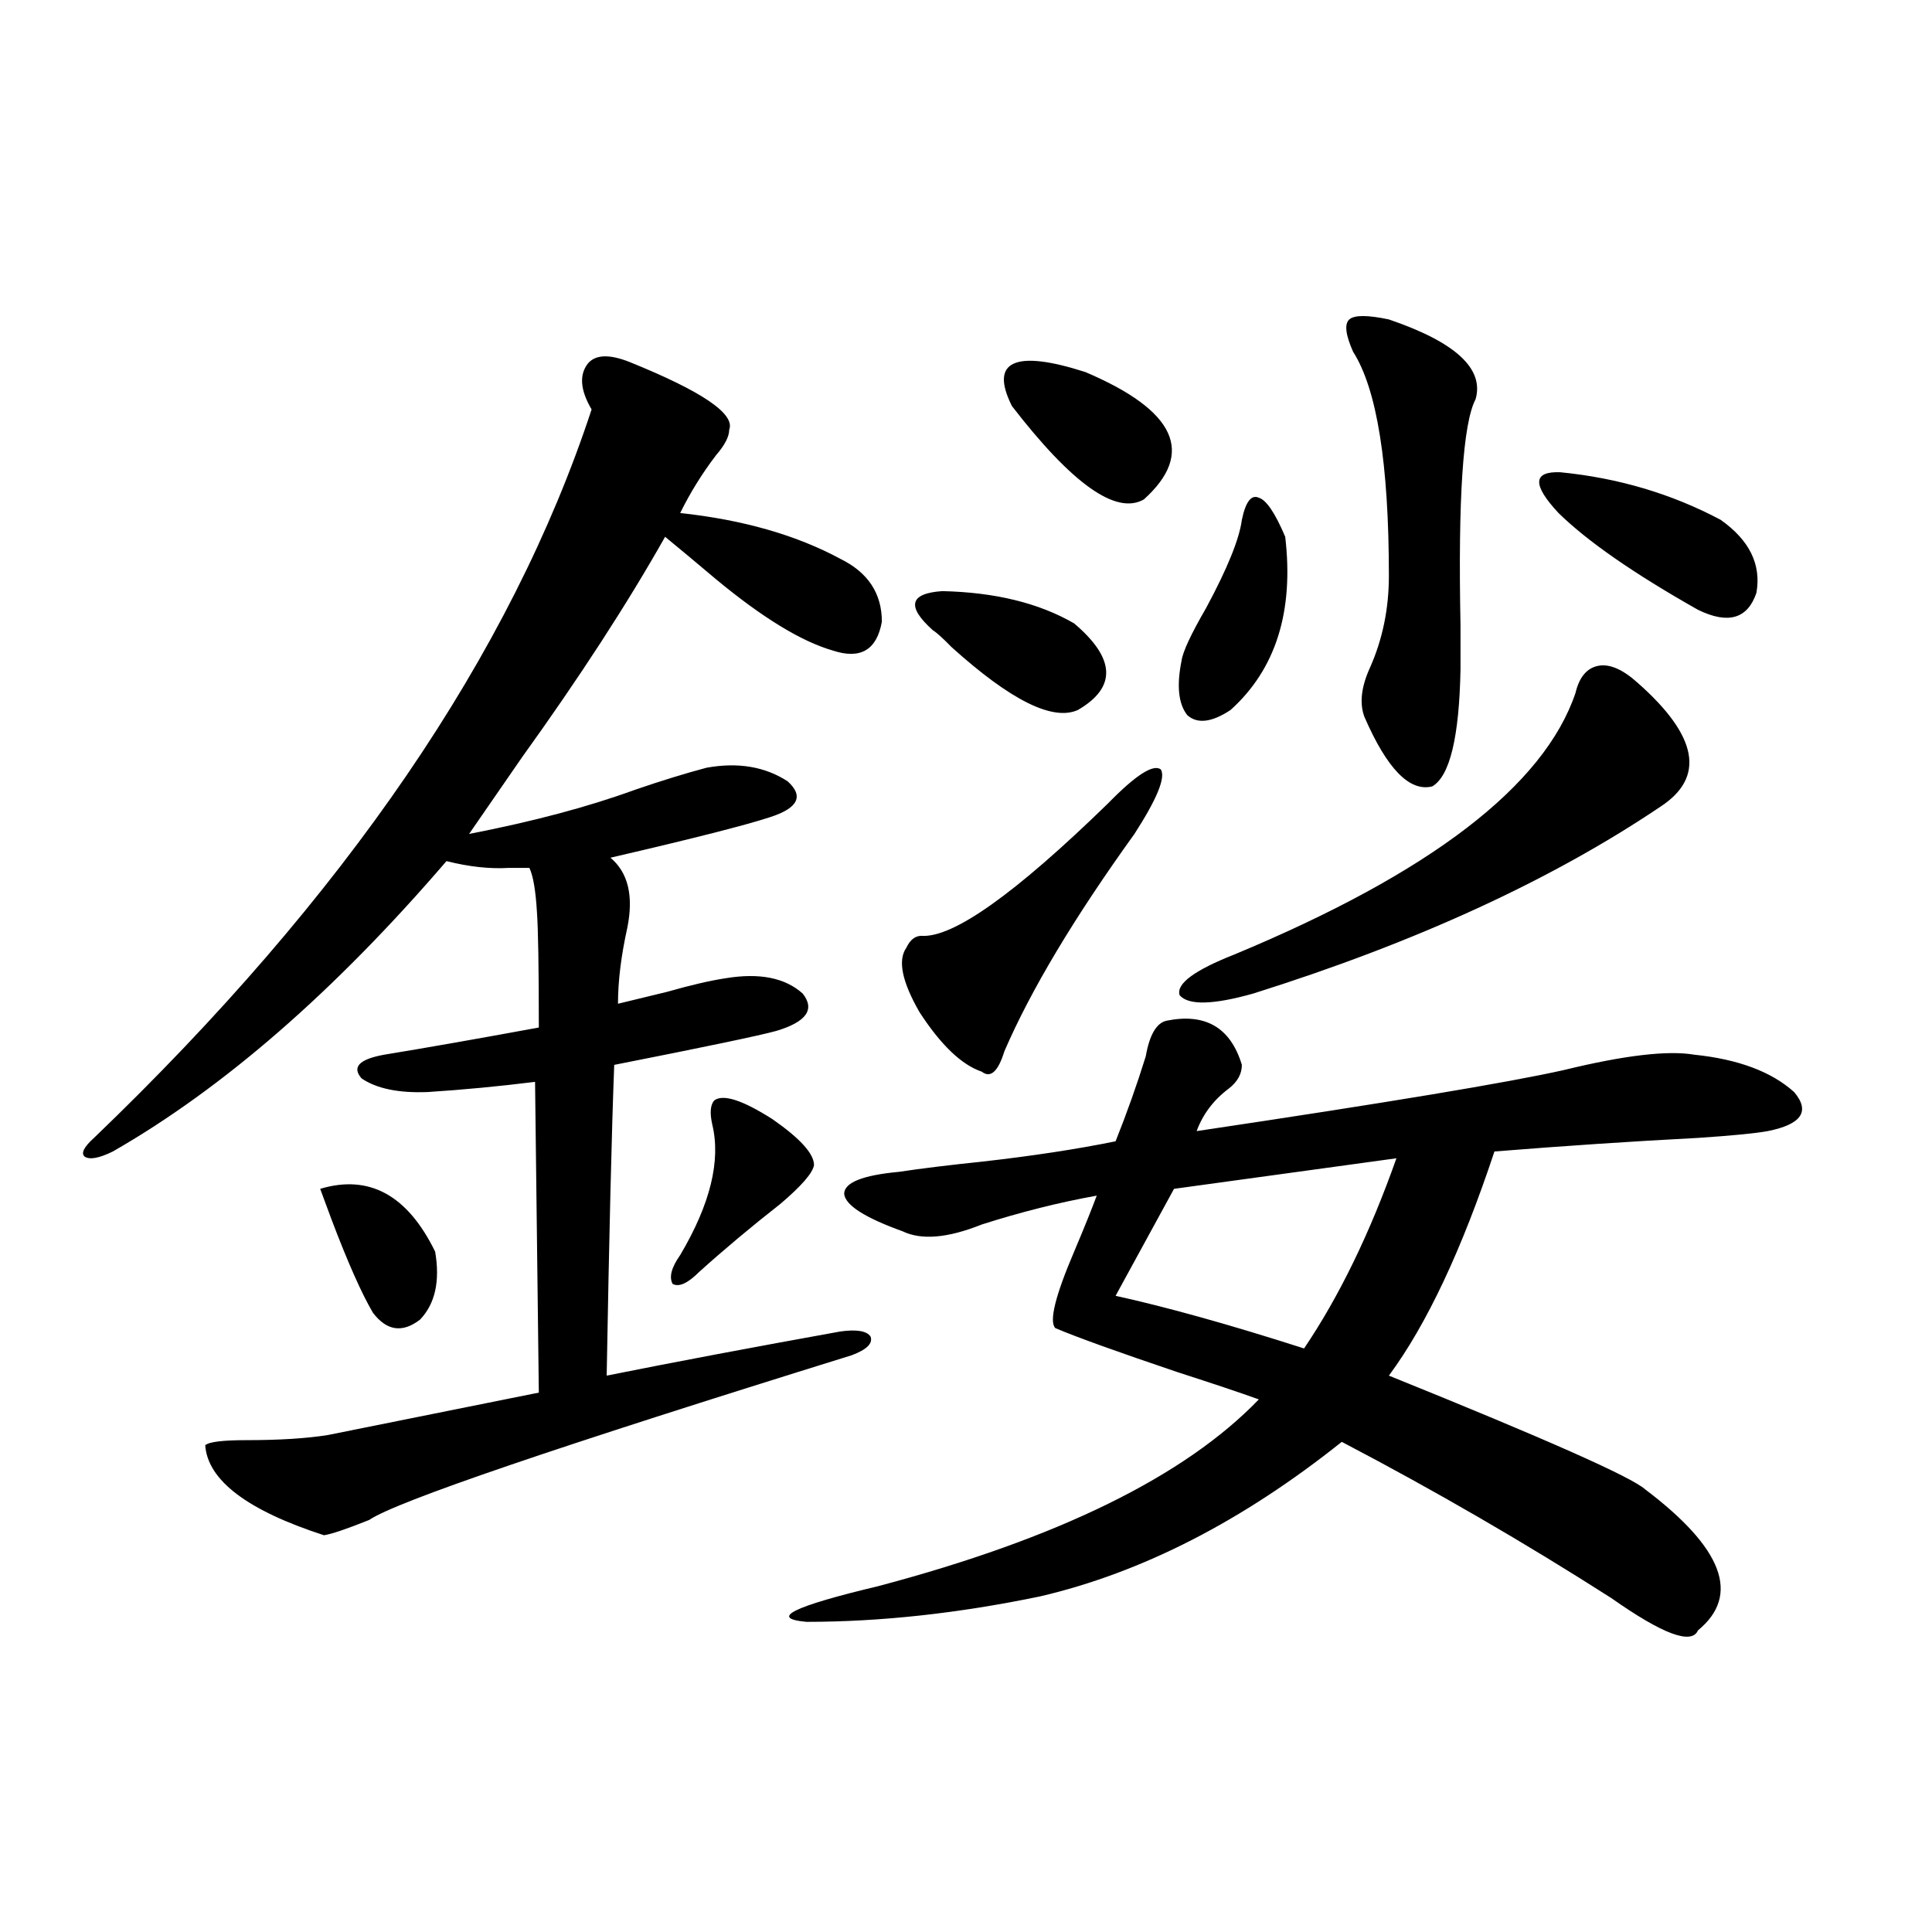 <?xml version="1.0" encoding="utf-8"?>
<!-- Generator: Adobe Illustrator 16.0.0, SVG Export Plug-In . SVG Version: 6.00 Build 0)  -->
<!DOCTYPE svg PUBLIC "-//W3C//DTD SVG 1.1//EN" "http://www.w3.org/Graphics/SVG/1.1/DTD/svg11.dtd">
<svg version="1.1" id="图层_1" xmlns="http://www.w3.org/2000/svg" xmlns:xlink="http://www.w3.org/1999/xlink" x="0px" y="0px"
	 width="1000px" height="1000px" viewBox="0 0 1000 1000" enable-background="new 0 0 1000 1000" xml:space="preserve">
<path d="M325.724,187.313c37.713,15.243,54.953,26.958,51.706,35.156c0,3.516-2.286,7.91-6.829,13.184
	c-7.164,9.38-13.338,19.336-18.536,29.883c32.515,3.516,60.151,11.426,82.925,23.73c14.299,7.031,21.463,17.88,21.463,32.52
	c-2.606,14.653-11.066,19.638-25.365,14.941c-16.265-4.683-36.432-16.987-60.486-36.914c-10.411-8.789-19.191-16.108-26.341-21.973
	c-19.512,34.579-44.236,72.661-74.145,114.258c-11.707,17.001-20.822,30.185-27.316,39.551c33.17-6.44,61.782-14.063,85.852-22.852
	c13.658-4.683,26.006-8.487,37.072-11.426c16.25-2.925,30.243-0.577,41.95,7.031c8.445,7.622,5.519,13.774-8.78,18.457
	c-12.362,4.106-39.999,11.138-82.925,21.094c9.101,7.622,12.027,19.638,8.78,36.035c-3.262,14.653-4.878,27.837-4.878,39.551
	c7.149-1.758,15.609-3.804,25.365-6.152c12.348-3.516,22.438-5.851,30.243-7.031c17.561-2.925,30.884-0.288,39.999,7.91
	c6.494,8.212,1.951,14.653-13.658,19.336c-8.46,2.349-36.432,8.212-83.9,17.578c-1.311,33.989-2.606,87.603-3.902,160.84
	c35.121-7.031,75.44-14.64,120.973-22.852c8.445-1.167,13.658-0.288,15.609,2.637c1.296,3.516-1.951,6.743-9.756,9.668
	c-152.847,47.461-236.092,75.888-249.75,85.254c-11.707,4.696-19.512,7.333-23.414,7.91c-39.679-12.882-60.166-28.413-61.462-46.582
	c1.951-1.758,9.101-2.637,21.463-2.637c16.905,0,30.884-0.879,41.95-2.637c23.414-4.683,59.831-12.003,109.266-21.973l-1.951-160.84
	c-18.871,2.349-37.407,4.106-55.608,5.273c-14.969,0.591-26.341-1.758-34.146-7.031c-5.213-5.851-1.311-9.956,11.707-12.305
	c21.463-3.516,48.124-8.198,79.998-14.063c0-31.05-0.335-50.977-0.976-59.766c-0.655-11.124-1.951-18.745-3.902-22.852
	c-3.262,0-6.829,0-10.731,0c-9.756,0.591-20.487-0.577-32.194-3.516c-57.895,67.388-115.454,117.485-172.679,150.293
	c-7.164,3.516-12.042,4.395-14.634,2.637c-1.951-1.758-0.335-4.972,4.878-9.668C178.73,464.168,264.582,338.484,306.212,211.922
	c-5.854-9.956-6.509-17.866-1.951-23.73C308.163,183.509,315.313,183.22,325.724,187.313z M165.728,615.34
	c25.365-7.608,45.197,3.228,59.511,32.52c2.592,15.243,0,26.958-7.805,35.156c-9.115,7.031-17.24,5.864-24.39-3.516
	c-5.854-9.956-13.018-26.065-21.463-48.34C168.975,624.129,167.023,618.855,165.728,615.34z M369.625,569.637
	c4.543-3.516,14.634-0.288,30.243,9.668c14.299,9.97,21.463,17.88,21.463,23.73c-0.655,4.106-6.509,10.849-17.561,20.215
	c-14.969,11.728-28.947,23.442-41.95,35.156c-5.854,5.864-10.411,7.91-13.658,6.152c-1.951-3.516-0.655-8.487,3.902-14.941
	c15.609-26.367,21.128-48.917,16.585-67.676C367.339,576.091,367.674,571.985,369.625,569.637z M603.766,528.328
	c20.152-4.093,33.17,3.516,39.023,22.852c0,4.696-2.286,8.789-6.829,12.305c-7.805,5.864-13.338,13.184-16.585,21.973
	c98.199-14.64,161.612-25.187,190.239-31.641c31.219-7.608,53.657-10.245,67.315-7.91c22.759,2.349,39.999,8.789,51.706,19.336
	c8.445,9.97,3.902,16.699-13.658,20.215c-6.509,1.181-18.536,2.349-36.097,3.516c-33.825,1.758-68.946,4.106-105.363,7.031
	c-16.92,50.977-35.121,89.648-54.633,116.016c81.294,32.821,125.516,52.446,132.68,58.887c40.319,30.474,49.42,54.78,27.316,72.949
	c-3.262,7.608-18.216,2.046-44.877-16.699c-44.877-28.702-91.385-55.659-139.509-80.859
	c-51.386,41.021-103.412,67.676-156.094,79.98c-42.285,8.789-82.604,13.184-120.973,13.184c-19.512-1.758-7.164-7.91,37.072-18.457
	c93.001-24.609,158.686-56.827,197.068-96.68c-9.756-3.516-23.749-8.198-41.95-14.063c-31.219-10.547-52.361-18.155-63.413-22.852
	c-3.262-3.516,0-16.699,9.756-39.551c5.198-12.305,9.101-21.973,11.707-29.004c-19.512,3.516-39.358,8.501-59.511,14.941
	c-17.561,7.031-31.219,8.212-40.975,3.516c-19.512-7.031-29.603-13.472-30.243-19.336c0-5.851,9.421-9.668,28.292-11.426
	c11.707-1.758,26.006-3.516,42.926-5.273c26.006-2.925,49.1-6.44,69.267-10.547c5.854-14.64,11.052-29.292,15.609-43.945
	C594.985,535.661,598.553,529.509,603.766,528.328z M573.522,415.828c14.299-14.64,23.414-20.503,27.316-17.578
	c2.592,4.106-1.951,15.243-13.658,33.398c-31.219,43.368-53.657,80.859-67.315,112.5c-3.262,10.547-7.164,14.063-11.707,10.547
	c-10.411-3.516-21.143-13.761-32.194-30.762c-9.115-15.82-11.387-26.944-6.829-33.398c1.951-4.093,4.543-6.152,7.805-6.152
	C493.189,485.563,525.384,462.712,573.522,415.828z M555.962,322.664c21.463,18.169,22.104,33.11,1.951,44.824
	c-13.018,5.864-34.801-4.972-65.364-32.52c-4.558-4.683-7.805-7.608-9.756-8.789c-13.658-12.305-12.042-19.034,4.878-20.215
	C514.987,306.556,537.746,312.117,555.962,322.664z M523.768,210.164c-5.854-11.714-5.533-19.034,0.976-21.973
	c6.494-2.925,18.856-1.456,37.072,4.395c46.828,19.927,56.904,41.899,30.243,65.918
	C577.745,266.716,554.986,250.594,523.768,210.164z M722.787,599.52l-115.119,15.82l-30.243,55.371
	c26.661,5.864,59.176,14.941,97.559,27.246C693.185,671.013,709.129,638.191,722.787,599.52z M642.789,269.051
	c1.951-9.366,4.878-13.184,8.78-11.426c3.902,1.181,8.445,7.91,13.658,20.215c4.543,38.672-4.878,68.555-28.292,89.648
	c-9.756,6.454-17.24,7.333-22.438,2.637c-4.558-5.851-5.533-15.229-2.927-28.125c0.641-4.683,4.878-13.761,12.683-27.246
	C635.305,294.251,641.479,279.021,642.789,269.051z M847.662,353.426c31.219,27.548,35.121,48.931,11.707,64.16
	c-56.584,38.095-126.826,70.313-210.727,96.68c-20.822,5.864-33.505,6.152-38.048,0.879c-1.951-5.851,7.47-12.882,28.292-21.094
	c101.461-42.188,160.316-87.3,176.581-135.352c1.951-8.198,5.854-12.882,11.707-14.063
	C833.028,343.47,839.857,346.395,847.662,353.426z M718.885,165.34c34.466,11.728,49.42,25.488,44.877,41.309
	c-6.509,12.305-9.115,51.278-7.805,116.895c0,11.138,0,18.759,0,22.852c-0.655,35.156-5.533,55.371-14.634,60.645
	c-11.707,2.938-23.414-9.077-35.121-36.035c-2.606-7.031-1.631-15.519,2.927-25.488c6.494-14.64,9.756-30.46,9.756-47.461
	c0-58.008-6.188-96.68-18.536-116.016c-3.902-8.789-4.558-14.351-1.951-16.699C700.989,163.005,707.818,163.005,718.885,165.34z
	 M807.663,244.441c29.908,2.938,57.56,11.138,82.925,24.609c14.954,10.547,21.128,23.153,18.536,37.793
	c-4.558,13.485-14.634,16.411-30.243,8.789c-33.17-18.745-57.239-35.444-72.193-50.098
	C793.029,250.896,793.35,243.864,807.663,244.441z"/>
</svg>
